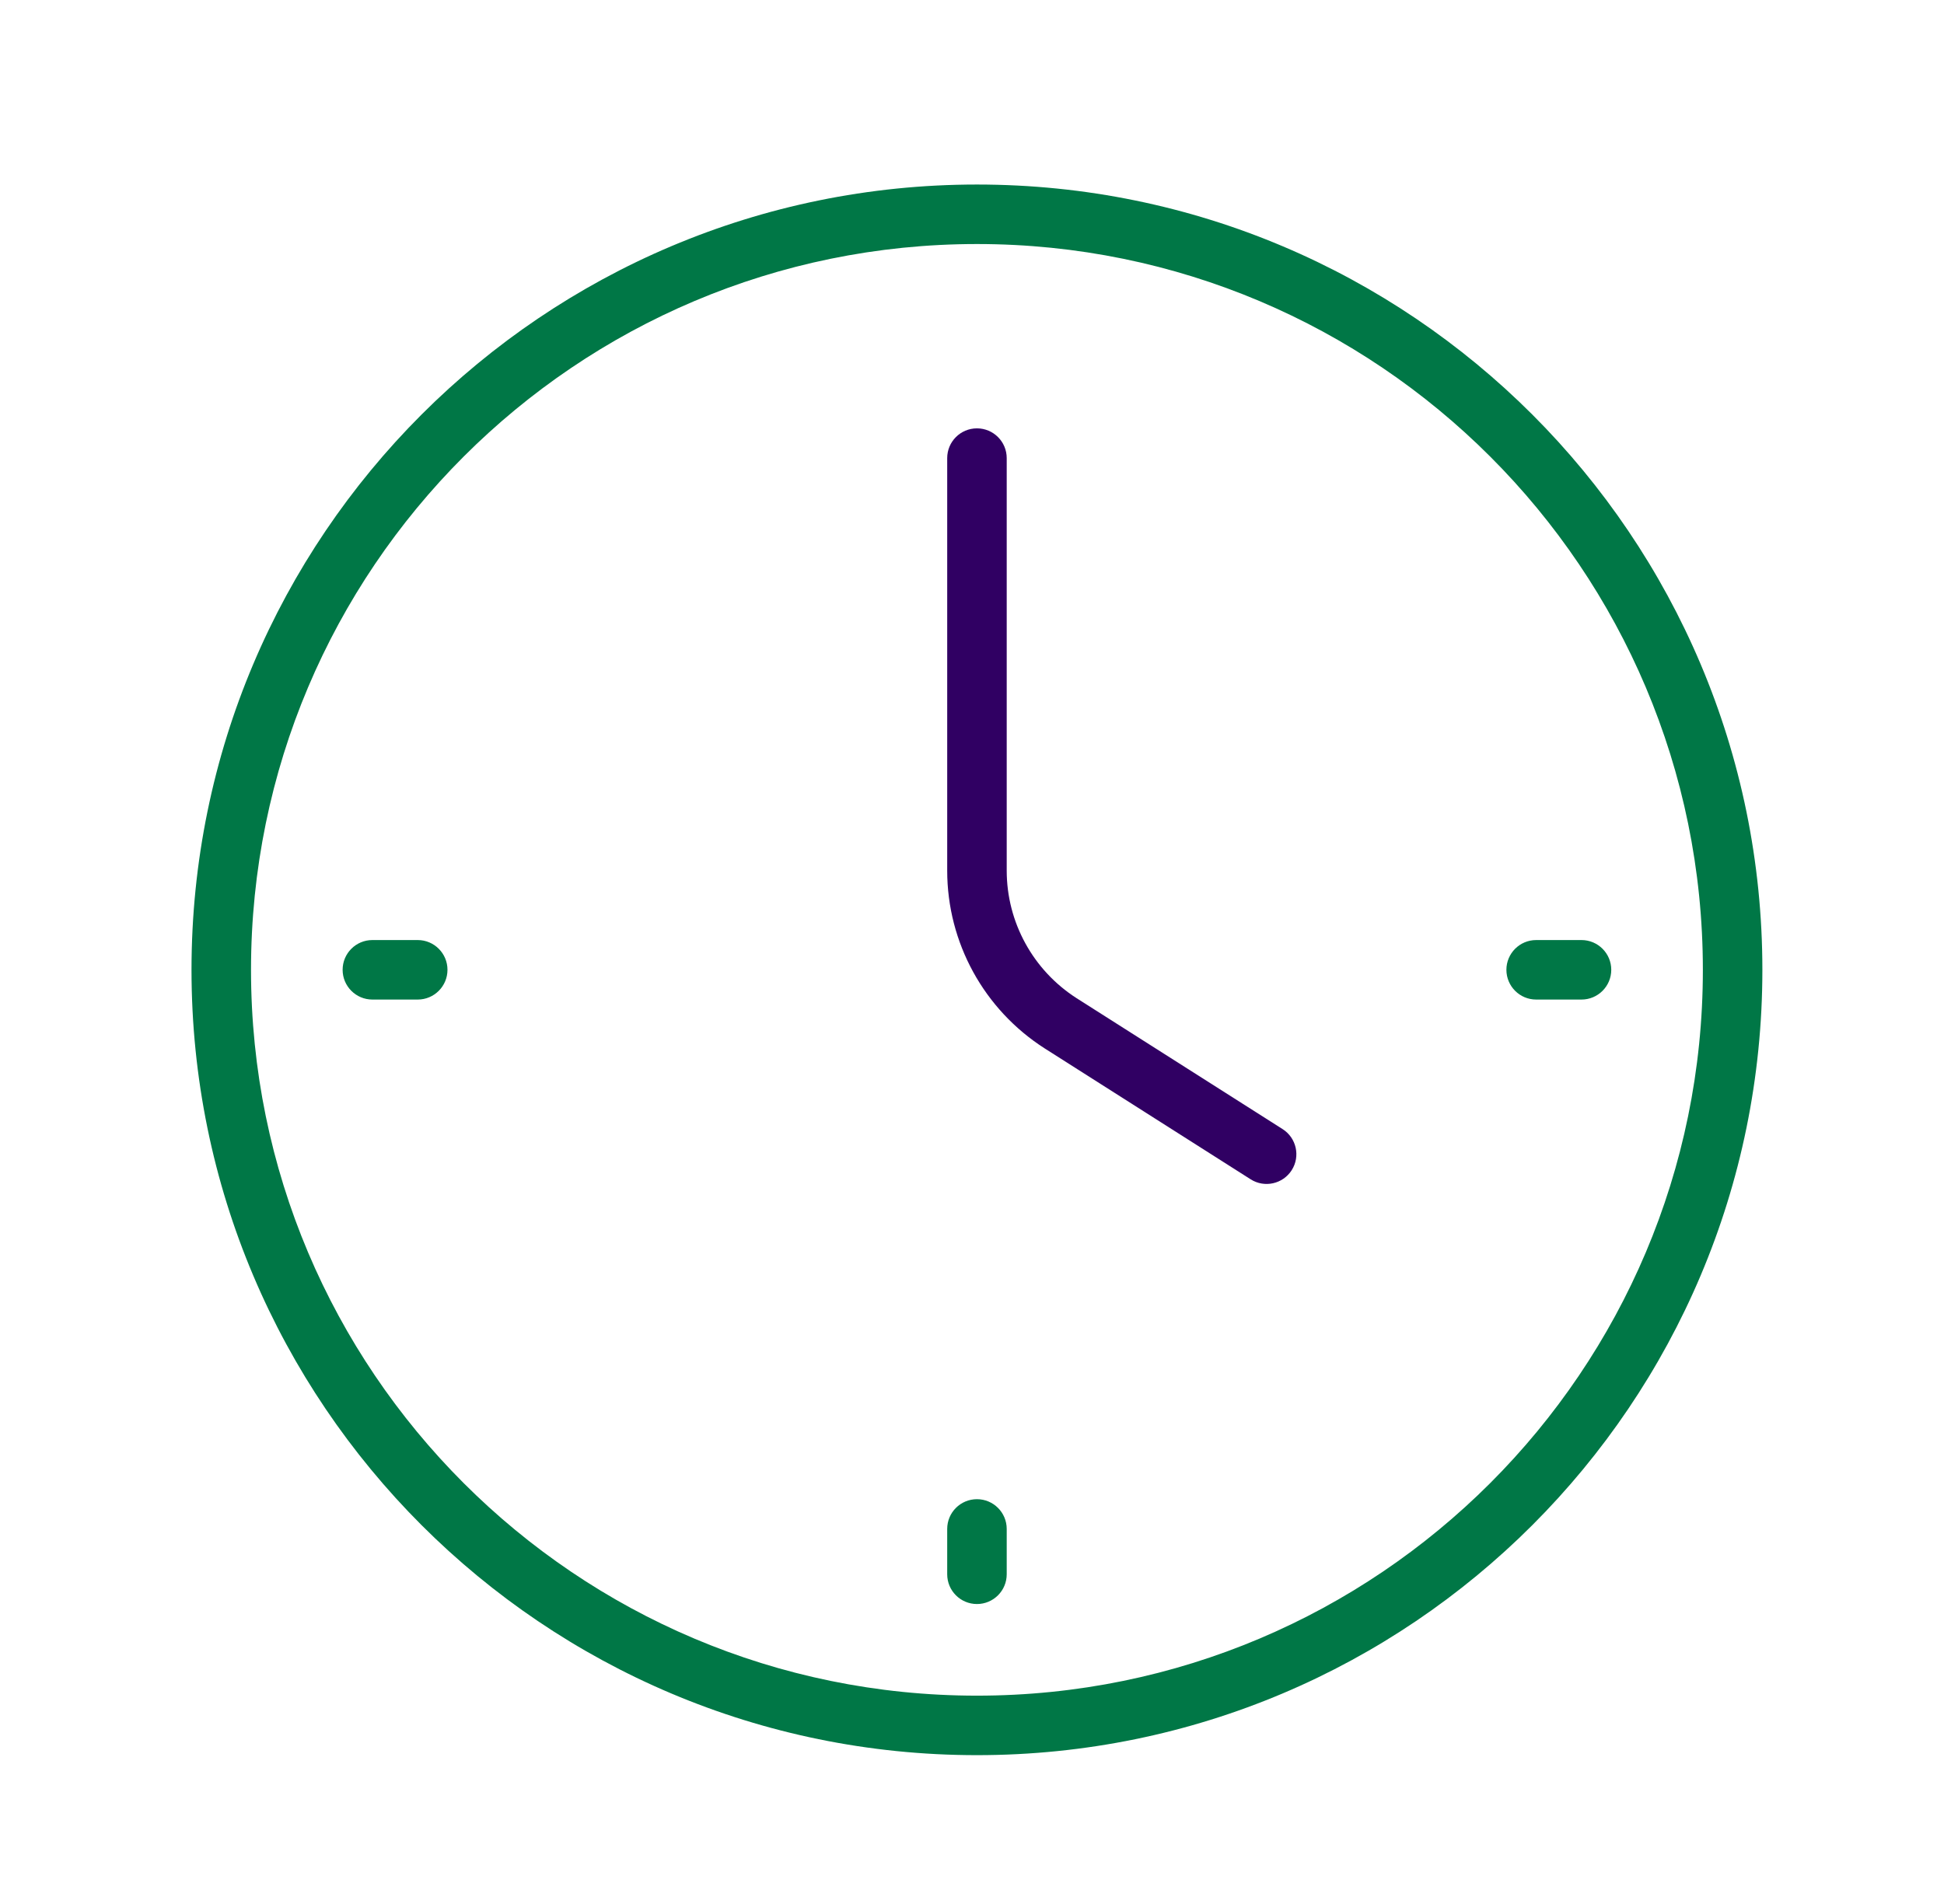 <svg width="49" height="48" viewBox="0 0 49 48" fill="none" xmlns="http://www.w3.org/2000/svg">
<g clip-path="url(#clip0_5777_40165)">
<path d="M24.625 4.652C35.558 4.652 44.422 13.517 44.422 24.45C44.422 35.384 35.558 44.248 24.625 44.248C13.691 44.248 4.827 35.384 4.827 24.45C4.827 13.517 13.691 4.652 24.625 4.652ZM24.625 6.152C14.519 6.152 6.327 14.345 6.327 24.45C6.327 34.556 14.519 42.748 24.625 42.748C34.73 42.748 42.922 34.556 42.922 24.45C42.922 14.345 34.73 6.152 24.625 6.152ZM24.625 37.795C25.039 37.795 25.375 38.131 25.375 38.545V39.688C25.375 40.102 25.039 40.438 24.625 40.438C24.21 40.438 23.875 40.102 23.875 39.688V38.545C23.875 38.131 24.21 37.795 24.625 37.795ZM10.529 23.699C10.943 23.699 11.279 24.035 11.279 24.449C11.279 24.863 10.943 25.199 10.529 25.199H9.386C8.972 25.199 8.636 24.863 8.636 24.449C8.636 24.035 8.972 23.699 9.386 23.699H10.529ZM39.863 23.699C40.277 23.699 40.613 24.035 40.613 24.449C40.613 24.863 40.277 25.199 39.863 25.199H38.72C38.306 25.199 37.97 24.863 37.97 24.449C37.97 24.035 38.306 23.699 38.72 23.699H39.863Z" fill="#007746"/>
<path d="M24.625 10.799C25.039 10.799 25.375 11.135 25.375 11.549V21.949C25.375 23.252 26.042 24.462 27.134 25.163L32.329 28.465C32.678 28.687 32.781 29.151 32.559 29.5C32.337 29.849 31.873 29.953 31.524 29.731L26.331 26.43L26.328 26.428C24.806 25.453 23.875 23.768 23.875 21.949V11.549C23.875 11.135 24.21 10.799 24.625 10.799Z" fill="#300063"/>
</g>
<defs>
<clipPath id="clip0_5777_40165">
<rect width="40" height="40" fill="white" transform="translate(4.625 4.449)"/>
</clipPath>
</defs>
</svg>
